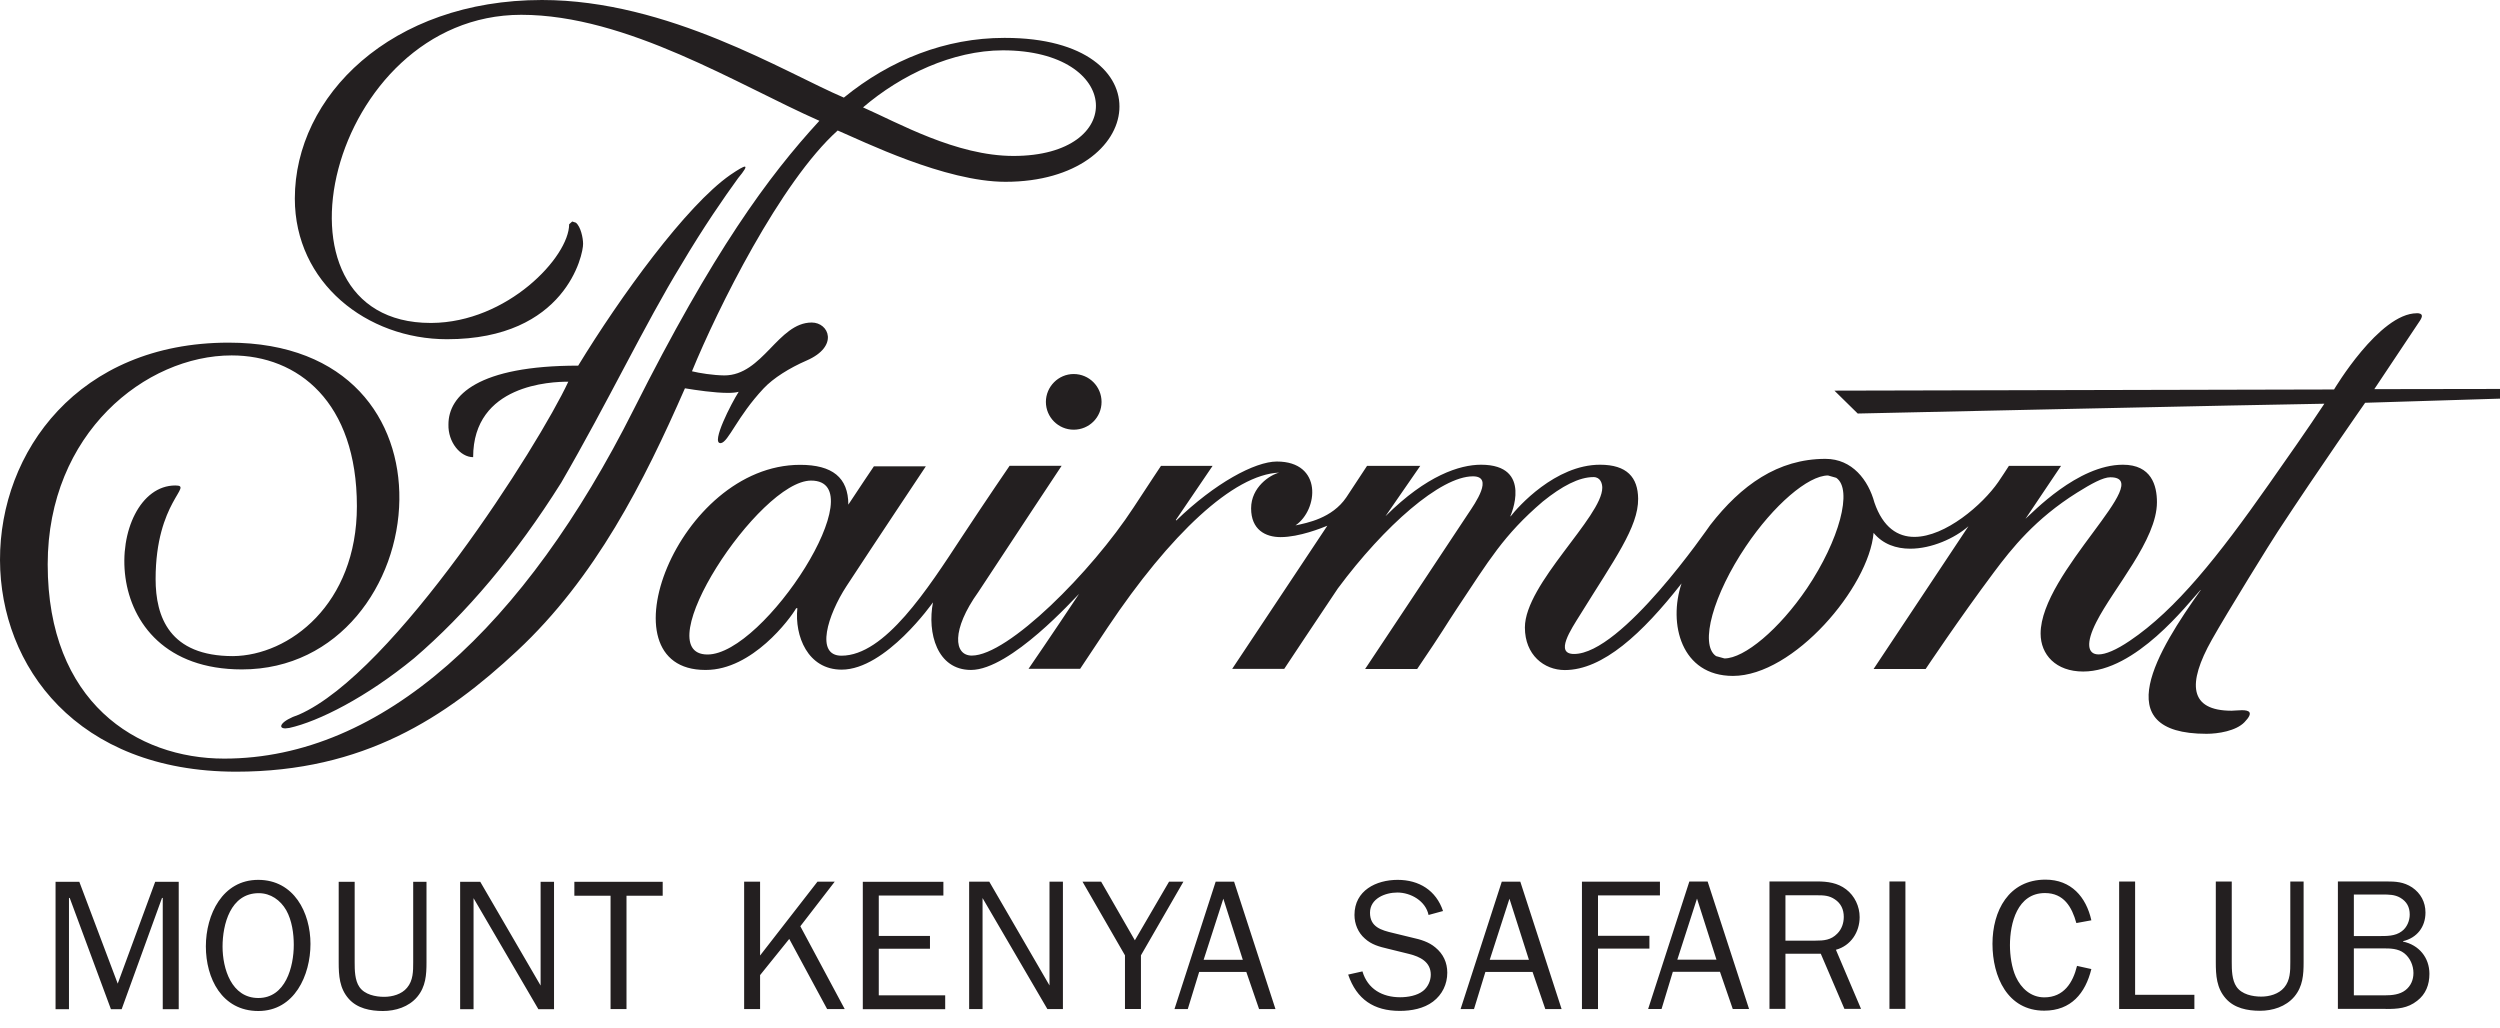 <svg width="90" height="37" viewBox="0 0 90 37" fill="none" xmlns="http://www.w3.org/2000/svg">
<path d="M85.888 36.323C86.31 36.323 86.67 36.304 87.019 36.028C87.329 35.79 87.459 35.449 87.459 35.058C87.459 34.472 87.08 34.016 86.509 33.897V33.882C87.011 33.763 87.317 33.372 87.317 32.851C87.317 32.475 87.145 32.157 86.838 31.947C86.532 31.747 86.248 31.732 85.896 31.732H84.164V36.319H85.888M84.739 33.698V32.203H85.773C85.999 32.203 86.21 32.203 86.409 32.318C86.643 32.456 86.75 32.652 86.75 32.924C86.75 33.146 86.651 33.391 86.463 33.526C86.229 33.706 85.915 33.698 85.627 33.698H84.739ZM84.739 35.832V34.142H85.781C86.041 34.142 86.329 34.142 86.551 34.315C86.762 34.48 86.884 34.755 86.884 35.028C86.884 35.277 86.789 35.495 86.597 35.645C86.394 35.805 86.114 35.832 85.861 35.832H84.739ZM82.93 31.736H82.451V34.637C82.451 34.951 82.451 35.292 82.229 35.553C82.033 35.786 81.7 35.878 81.405 35.878C81.091 35.878 80.704 35.798 80.516 35.526C80.347 35.284 80.343 34.909 80.343 34.637V31.736H79.769V34.637C79.769 35.112 79.795 35.572 80.129 35.947C80.435 36.296 80.91 36.388 81.359 36.388C81.807 36.388 82.286 36.246 82.597 35.878C82.903 35.51 82.93 35.089 82.93 34.637V31.736ZM78.998 35.813H76.864V31.736H76.289V36.323H78.998V35.813ZM74.772 34.775C74.626 35.376 74.297 35.905 73.595 35.905C73.112 35.905 72.76 35.579 72.572 35.169C72.419 34.836 72.358 34.388 72.358 34.027C72.358 33.23 72.626 32.15 73.618 32.15C74.3 32.15 74.588 32.652 74.749 33.23L75.289 33.131C75.101 32.288 74.561 31.667 73.638 31.667C72.308 31.667 71.729 32.797 71.729 33.978C71.729 35.158 72.269 36.384 73.591 36.384C74.561 36.384 75.074 35.756 75.289 34.886L74.768 34.771L74.772 34.775ZM68.02 36.319H68.595V31.732H68.02V36.319ZM64.276 33.867V32.23H65.418C65.659 32.23 65.851 32.238 66.054 32.376C66.276 32.522 66.376 32.744 66.376 33.008C66.376 33.23 66.303 33.449 66.142 33.61C65.916 33.843 65.663 33.863 65.353 33.863H64.276V33.867ZM66.997 36.319L66.093 34.192C66.629 34.047 66.947 33.556 66.947 33.016C66.947 32.629 66.767 32.249 66.46 32.016C66.154 31.782 65.794 31.732 65.418 31.732H63.701V36.319H64.276V34.334H65.548L66.399 36.319H67.001H66.997ZM61.793 34.549H60.383L61.092 32.349L61.793 34.549ZM61.479 31.736H60.816L59.333 36.323H59.816L60.222 34.985H61.919L62.379 36.323H62.966L61.475 31.736H61.479ZM57.528 36.323V34.15H59.379V33.69H57.528V32.234H59.758V31.74H56.95V36.327H57.524L57.528 36.323ZM55.041 34.552H53.631L54.34 32.353L55.041 34.552ZM54.727 31.74H54.064L52.581 36.327H53.064L53.474 34.989H55.172L55.631 36.327H56.218L54.731 31.74H54.727ZM48.535 35.089C48.841 35.978 49.458 36.392 50.393 36.392C50.807 36.392 51.255 36.311 51.589 36.058C51.922 35.806 52.102 35.43 52.102 35.016C52.102 34.656 51.96 34.342 51.673 34.108C51.439 33.909 51.14 33.821 50.838 33.755L50.148 33.587C49.723 33.487 49.32 33.372 49.32 32.859C49.32 32.345 49.868 32.131 50.305 32.131C50.792 32.131 51.324 32.437 51.428 32.939L51.949 32.797C51.7 32.054 51.087 31.675 50.316 31.675C49.546 31.675 48.761 32.054 48.761 32.939C48.761 33.261 48.891 33.575 49.133 33.786C49.374 34.008 49.654 34.081 49.964 34.154L50.727 34.342C51.125 34.441 51.508 34.629 51.508 35.089C51.508 35.311 51.401 35.541 51.228 35.675C51.014 35.844 50.681 35.901 50.405 35.901C49.765 35.901 49.236 35.606 49.048 34.97L48.535 35.085V35.089ZM44.741 34.552H43.331L44.04 32.353L44.741 34.552ZM44.427 31.74H43.764L42.281 36.327H42.76L43.17 34.989H44.867L45.327 36.327H45.917L44.427 31.74ZM42.607 31.74H42.086L40.855 33.851L39.641 31.74H38.97L40.499 34.392V36.323H41.074V34.392L42.603 31.74H42.607ZM38.265 31.74H37.782V35.476L35.614 31.74H34.889V36.327H35.372V32.33L37.706 36.327H38.265V31.74ZM34.027 35.832H31.636V34.154H33.479V33.694H31.636V32.238H33.962V31.744H31.061V36.33H34.027V35.836V35.832ZM30.41 36.327L28.812 33.345L30.05 31.74H29.429L27.363 34.399V31.74H26.789V36.327H27.363V35.104L28.413 33.801L29.777 36.327H30.414H30.41ZM22.554 32.246H23.857V31.744H20.677V32.246H21.98V36.327H22.554V32.246ZM19.945 31.744H19.462V35.48L17.289 31.744H16.565V36.33H17.048V32.334L19.381 36.33H19.945V31.744ZM15.358 31.744H14.875V34.644C14.875 34.959 14.875 35.3 14.653 35.56C14.461 35.794 14.124 35.886 13.829 35.886C13.515 35.886 13.128 35.806 12.94 35.533C12.771 35.292 12.768 34.916 12.768 34.644V31.744H12.193V34.644C12.193 35.12 12.22 35.579 12.553 35.955C12.86 36.304 13.335 36.396 13.783 36.396C14.231 36.396 14.714 36.254 15.021 35.886C15.327 35.518 15.354 35.096 15.354 34.644V31.744H15.358ZM9.3 35.928C8.33 35.928 8.012 34.867 8.012 34.077C8.012 33.288 8.292 32.154 9.315 32.154C9.744 32.154 10.097 32.407 10.304 32.767C10.511 33.135 10.576 33.61 10.576 34.016C10.576 34.805 10.281 35.928 9.3 35.928ZM9.3 36.396C10.603 36.396 11.177 35.108 11.177 33.981C11.177 32.855 10.584 31.675 9.296 31.675C8.008 31.675 7.411 32.924 7.411 34.07C7.411 35.215 7.985 36.396 9.3 36.396ZM6.43 31.744H5.587L4.238 35.411L2.855 31.744H2V36.33H2.483V32.326H2.51L3.993 36.33H4.38L5.832 32.326H5.859V36.33H6.434V31.744H6.43Z" fill="#231F20"/>
<path d="M26.808 5.997C26.889 5.997 26.793 6.146 26.574 6.411C26.065 7.112 25.321 8.185 24.528 9.526C23.233 11.637 21.869 14.508 20.202 17.378C18.566 19.983 16.772 22.099 14.906 23.697C13.197 25.099 11.469 25.973 10.415 26.206L10.273 26.222C9.978 26.222 10.109 25.946 10.76 25.727C14.193 24.225 19.409 16.006 20.459 13.741C19.846 13.741 17.033 13.837 17.033 16.458C16.573 16.458 16.125 15.918 16.144 15.278C16.144 14.232 17.213 13.163 20.815 13.163C22.328 10.683 24.701 7.403 26.291 6.296C26.59 6.093 26.758 5.997 26.816 5.997M36.487 5.614C40.595 5.614 40.411 1.812 36.1 1.812C34.292 1.816 32.437 2.694 31.069 3.866C32.326 4.418 34.422 5.614 36.487 5.614ZM19.512 0C24.057 0 28.272 2.617 30.379 3.514C32.054 2.146 34.05 1.364 36.15 1.364H36.181C42.013 1.364 41.319 6.545 36.196 6.545C34.02 6.545 31.061 5.081 30.157 4.698C28.096 6.545 25.819 11.147 24.911 13.366C25.172 13.431 25.674 13.511 26.076 13.515C27.459 13.515 28.011 11.611 29.222 11.611C29.843 11.611 30.211 12.469 29.038 12.979C28.421 13.247 27.839 13.611 27.49 13.983C26.532 15.006 26.226 15.91 25.953 15.952H25.934C25.593 15.952 26.325 14.523 26.593 14.105C26.498 14.132 26.363 14.144 26.203 14.144C25.727 14.144 25.049 14.044 24.658 13.979C23.183 17.347 21.436 20.803 18.615 23.432C16.052 25.823 13.098 27.781 8.492 27.781C2.759 27.774 0.012 23.984 1.55354e-05 20.16C-0.008 16.266 2.82 12.335 8.231 12.335C12.569 12.335 14.416 15.128 14.377 17.991C14.339 21.006 12.216 24.099 8.71 24.099C3.226 24.099 3.809 17.477 6.311 17.477C6.993 17.477 5.602 18.041 5.602 20.846C5.602 22.206 6.097 23.62 8.388 23.62C10.411 23.601 12.848 21.754 12.848 18.224C12.848 14.469 10.729 12.795 8.338 12.795C5.254 12.795 1.717 15.588 1.717 20.317C1.717 25.275 4.92 27.31 8.07 27.31C13.772 27.31 18.903 22.524 22.815 14.738C25.678 9.047 27.655 6.353 29.498 4.349C26.59 3.069 22.57 0.533 18.765 0.533C11.821 0.533 9.239 11.626 15.504 11.626H15.531C18.267 11.611 20.489 9.246 20.489 8.074L20.6 7.974L20.731 8.016C20.907 8.158 20.991 8.568 20.991 8.775C21.003 9.151 20.37 12.212 16.094 12.212C13.205 12.212 10.614 10.181 10.614 7.147C10.614 3.464 14.071 0 19.512 0ZM38.653 13.465C39.208 13.465 39.656 13.914 39.656 14.469C39.656 15.025 39.208 15.469 38.653 15.469C38.097 15.469 37.652 15.017 37.652 14.469C37.652 13.921 38.101 13.465 38.653 13.465ZM25.471 23.562C27.521 23.562 31.548 17.301 29.199 17.301C27.325 17.301 23.229 23.562 25.471 23.562ZM62.077 23.704C62.797 23.704 64.054 22.654 65.054 21.175C66.212 19.455 66.713 17.615 66.104 17.201L65.809 17.117C65.093 17.117 63.847 18.186 62.851 19.669C61.69 21.39 61.165 23.202 61.778 23.62L62.081 23.704M86.992 11.274C87.252 11.274 87.21 11.404 87.115 11.549C86.505 12.465 85.475 14.009 85.475 14.009L90 14.002V14.351L85.145 14.5C85.145 14.5 83.482 16.876 82.007 19.125C81.807 19.42 80.167 22.068 79.627 23.03C78.734 24.616 78.811 25.586 80.34 25.586C80.428 25.586 80.573 25.567 80.708 25.567C80.957 25.567 81.156 25.632 80.8 26C80.497 26.314 79.853 26.417 79.435 26.417C75.814 26.417 77.692 23.398 79.228 21.24H79.217C78.738 21.758 76.891 24.175 74.994 24.175C74.013 24.175 73.462 23.57 73.462 22.808C73.462 20.612 77.657 17.182 75.971 17.182C75.707 17.182 75.285 17.416 74.776 17.734C73.266 18.68 72.427 19.738 71.779 20.604C70.522 22.286 69.323 24.084 69.323 24.084H67.449L70.864 18.945C70.365 19.382 69.534 19.753 68.767 19.753C68.265 19.753 67.786 19.593 67.449 19.183C67.281 21.137 64.568 24.333 62.387 24.333C60.521 24.333 60.05 22.451 60.536 21.003C59.123 22.808 57.701 24.122 56.333 24.122C55.586 24.122 54.896 23.578 54.896 22.589C54.896 21.022 57.682 18.6 57.682 17.558C57.682 17.408 57.617 17.175 57.367 17.175C56.843 17.175 56.229 17.5 55.54 18.056C54.122 19.267 53.593 20.194 52.47 21.876C51.999 22.585 52.022 22.604 51.018 24.084H49.144C49.144 24.084 52.551 18.96 52.846 18.504C53.114 18.106 53.781 17.148 53.026 17.148C51.861 17.148 49.834 18.933 48.163 21.183C47.523 22.133 46.232 24.08 46.232 24.08H44.358L47.784 18.926C47.589 19.006 46.776 19.336 46.105 19.336H46.098C45.554 19.336 45.04 19.068 45.04 18.301C45.04 17.535 45.722 17.094 46.052 17.014C44.404 17.079 42.117 19.24 39.875 22.589C39.285 23.47 38.886 24.076 38.886 24.076H37.028C37.028 24.076 37.871 22.85 38.84 21.39H38.836C38.706 21.509 36.38 24.118 34.955 24.118C33.732 24.118 33.376 22.785 33.587 21.685C33.587 21.685 31.889 24.107 30.299 24.107C29.076 24.107 28.601 22.892 28.705 21.895H28.663C28.444 22.279 27.08 24.118 25.413 24.118H25.39C21.589 24.118 24.398 16.734 28.805 16.734C29.962 16.734 30.54 17.19 30.54 18.167C30.839 17.707 31.46 16.788 31.46 16.788H33.33C33.33 16.788 31.445 19.616 30.475 21.099C29.793 22.145 29.341 23.605 30.291 23.605C31.855 23.605 33.391 21.213 34.633 19.32C35.549 17.93 36.346 16.768 36.346 16.768H38.219C38.219 16.768 36.453 19.432 35.219 21.313C34.242 22.677 34.338 23.601 34.985 23.601C36.288 23.601 39.289 20.596 40.81 18.267C41.396 17.37 41.795 16.772 41.795 16.772H43.653L42.331 18.719L42.346 18.738C43.734 17.393 45.178 16.615 45.968 16.615C47.619 16.615 47.462 18.351 46.638 18.914C47.056 18.826 47.956 18.658 48.466 17.907L49.213 16.772H51.129L49.884 18.573H49.888C51.359 17.11 52.555 16.73 53.317 16.73C55.214 16.73 54.371 18.585 54.371 18.585H54.386C54.639 18.255 55.992 16.73 57.601 16.73C58.571 16.73 58.965 17.186 58.973 17.953C58.985 18.972 58.107 20.156 56.889 22.125C56.551 22.666 55.961 23.543 56.666 23.543C58.387 23.543 61.487 19.01 61.567 18.903C62.682 17.466 64.004 16.519 65.717 16.519C66.683 16.519 67.261 17.286 67.48 18.094C67.79 18.995 68.323 19.328 68.917 19.328C70.032 19.328 71.373 18.167 71.936 17.355C72.074 17.155 72.205 16.948 72.32 16.772H74.197L72.917 18.677C73.159 18.47 74.795 16.73 76.424 16.73C77.454 16.73 77.65 17.481 77.65 18.079C77.65 19.435 76.09 21.164 75.466 22.398C75.086 23.145 75.144 23.559 75.55 23.559C75.799 23.559 76.182 23.401 76.673 23.068C78.336 21.949 79.872 20.006 81.669 17.447C82.309 16.538 83.091 15.423 83.677 14.534C81.85 14.557 66.878 14.887 66.878 14.887L66.039 14.063L84.026 14.021C84.026 14.021 85.655 11.277 87.007 11.277" fill="#231F20"/>
</svg>
